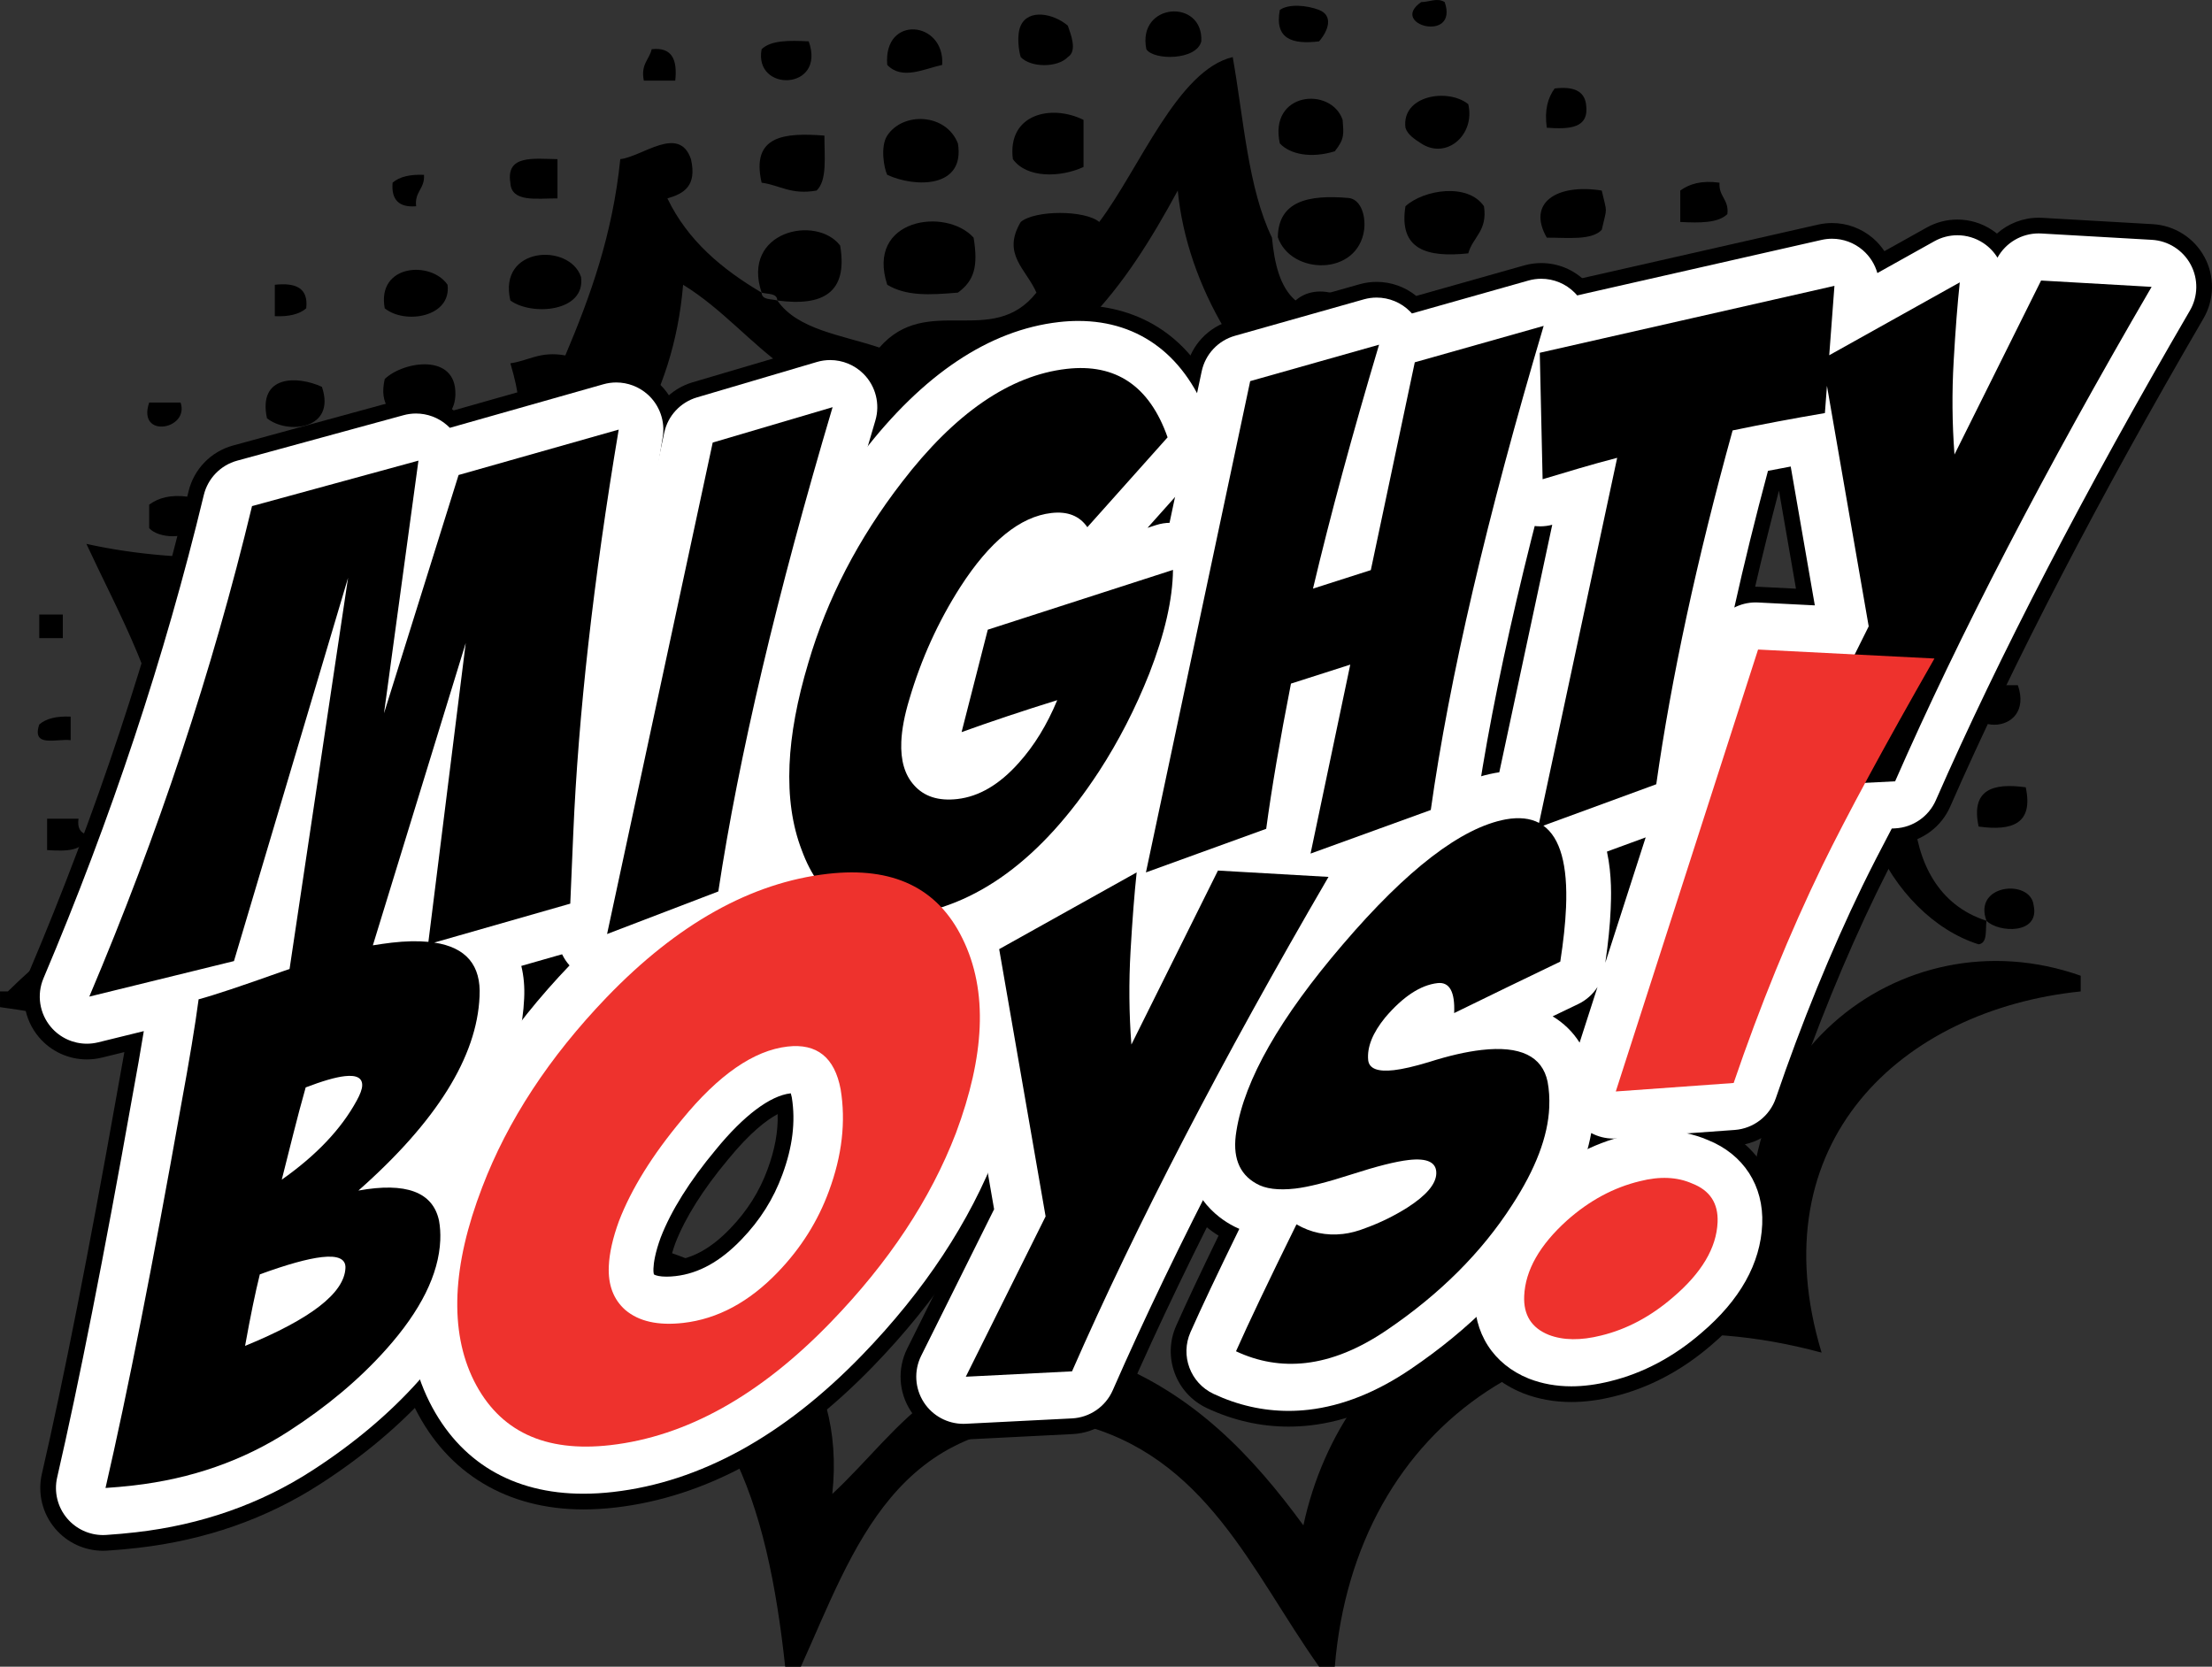 <?xml version="1.0" encoding="utf-8"?>
<!-- Generator: Adobe Illustrator 16.0.0, SVG Export Plug-In . SVG Version: 6.00 Build 0)  -->
<!DOCTYPE svg PUBLIC "-//W3C//DTD SVG 1.1//EN" "http://www.w3.org/Graphics/SVG/1.1/DTD/svg11.dtd">
<svg version="1.1" id="Vrstva_1" xmlns="http://www.w3.org/2000/svg" xmlns:xlink="http://www.w3.org/1999/xlink" x="0px" y="0px"
	 width="281.723px" height="212.268px" viewBox="0 0 281.723 212.268" enable-background="new 0 0 281.723 212.268"
	 xml:space="preserve">
<rect x="0" y="0" width="281.723" height="212.268" fill="#333333" stroke="none"/>
<g>
	<g>
		<g>
			<path fill="#FFFFFF" d="M13.128,193.504c-1.168,0-2.284-0.512-3.046-1.408c-0.819-0.964-1.135-2.258-0.851-3.491
				c2.761-11.972,5.982-28.282,9.573-48.48c0.856-4.635,1.508-8.473,1.948-11.459l-8.733,2.146
				c-0.316,0.077-0.637,0.115-0.954,0.115c-1.157,0-2.275-0.502-3.045-1.407c-0.981-1.152-1.228-2.761-0.637-4.154
				c8.642-20.382,15.545-41.189,20.519-61.846c0.341-1.418,1.427-2.538,2.834-2.922l21.195-5.791
				c0.348-0.095,0.702-0.142,1.054-0.142c0.959,0,1.899,0.345,2.637,0.992c0.378,0.331,0.684,0.725,0.91,1.158
				c0.153-0.065,0.312-0.121,0.474-0.167l20.391-5.784c0.359-0.102,0.727-0.152,1.091-0.152c0.973,0,1.926,0.355,2.669,1.021
				c1.021,0.915,1.503,2.289,1.276,3.642c-3.17,18.886-5.1,36.026-5.735,50.944l-0.381,8.936c-0.073,1.722-1.239,3.203-2.896,3.678
				l-9.598,2.746c0.721,1.557,1.049,3.386,0.938,5.433c-0.293,6.892-3.674,13.873-10.289,21.164c3.587,1.62,4.703,4.751,5.044,6.351
				c0.009,0.041,0.017,0.083,0.024,0.124c0.191,1.062,0.265,2.191,0.219,3.359c-0.225,5.278-2.89,10.8-7.922,16.423
				c-3.595,4.028-8.03,7.76-13.177,11.085c-6.318,4.094-13.574,6.634-21.56,7.547c-1.188,0.137-2.438,0.249-3.71,0.333
				C13.303,193.501,13.215,193.504,13.128,193.504z"/>
			<path d="M78.487,54.711c-3.212,19.135-5.142,36.282-5.787,51.436c-0.128,3.01-0.257,5.989-0.381,8.938l-17.325,4.958
				c4.053,0.607,5.985,2.886,5.772,6.852c-0.327,7.692-5.469,15.938-15.43,24.731c1.399-0.252,2.657-0.379,3.775-0.379
				c3.728,0,5.893,1.403,6.492,4.212c0.143,0.792,0.193,1.619,0.158,2.489c-0.185,4.337-2.488,8.978-6.906,13.914
				c-3.376,3.784-7.497,7.247-12.367,10.393c-5.83,3.777-12.442,6.087-19.843,6.933c-1.173,0.136-2.347,0.239-3.519,0.316
				c2.796-12.121,5.999-28.347,9.614-48.68c1.064-5.762,1.812-10.279,2.244-13.554c1.891-0.504,5.45-1.688,10.673-3.552
				c0.311-0.107,0.607-0.206,0.91-0.309l7.451-49.819L29.49,122.4l-18.425,4.525c8.772-20.69,15.679-41.516,20.725-62.471
				l21.195-5.791l-4.387,32.183l9.499-30.352L78.487,54.711 M47.178,120.396c0.813-0.127,1.623-0.252,2.398-0.341
				c1.063-0.122,2.047-0.181,2.957-0.181c0.605,0,1.178,0.026,1.719,0.077l4.754-38.058L47.178,120.396 M35.578,150.238
				c4.398-3.093,7.579-6.45,9.548-10.072c0.439-0.797,0.671-1.428,0.693-1.894c0.035-0.834-0.496-1.252-1.592-1.252
				c-0.194,0-0.405,0.013-0.634,0.039c-1.176,0.133-2.834,0.613-4.971,1.433c-0.553,1.962-1.074,3.922-1.566,5.877L35.578,150.238
				 M30.906,171.41c8.385-3.432,12.646-6.741,12.783-9.924c0.042-0.962-0.646-1.442-2.062-1.442c-0.286,0-0.602,0.02-0.947,0.059
				c-1.822,0.209-4.452,0.94-7.896,2.198C32.221,164.555,31.593,167.59,30.906,171.41 M78.486,46.711
				c-0.729,0-1.463,0.1-2.183,0.304l-18.516,5.252c-1.396-1.048-3.085-1.603-4.804-1.603c-0.704,0-1.412,0.093-2.108,0.283
				l-21.195,5.791c-2.814,0.769-4.986,3.008-5.669,5.845c-4.922,20.443-11.756,41.041-20.312,61.22
				c-1.182,2.788-0.689,6.004,1.274,8.31c1.54,1.809,3.778,2.813,6.091,2.813c0.635,0,1.275-0.075,1.908-0.23l2.867-0.704
				c-0.285,1.648-0.606,3.444-0.964,5.38c-0.003,0.018-0.006,0.035-0.009,0.053c-3.58,20.131-6.787,36.376-9.533,48.282
				c-0.568,2.465,0.062,5.055,1.702,6.981c1.525,1.793,3.756,2.816,6.093,2.816c0.175,0,0.35-0.006,0.526-0.018
				c1.338-0.088,2.654-0.206,3.912-0.352c8.594-0.982,16.428-3.73,23.274-8.166c5.439-3.514,10.148-7.479,13.986-11.78
				c5.658-6.322,8.665-12.684,8.929-18.9c0.059-1.48-0.035-2.903-0.278-4.251c-0.015-0.083-0.031-0.165-0.049-0.247
				c-0.525-2.463-1.599-4.555-3.132-6.211c5.377-6.831,8.164-13.542,8.461-20.305c0.05-0.978,0.024-1.922-0.074-2.828l5.837-1.67
				c3.313-0.948,5.647-3.912,5.792-7.355l0.267-6.271l0.114-2.662c0.628-14.754,2.54-31.729,5.684-50.452
				c0.454-2.705-0.509-5.454-2.553-7.284C82.338,47.421,80.431,46.711,78.486,46.711L78.486,46.711z"/>
		</g>
		<g>
			<path fill="#FFFFFF" d="M77.011,122.956c-0.939,0-1.866-0.331-2.604-0.963c-1.114-0.955-1.616-2.443-1.308-3.878l13.453-62.59
				c0.308-1.432,1.374-2.581,2.778-2.996l15.27-4.508c0.373-0.11,0.754-0.164,1.132-0.164c1.047,0,2.07,0.412,2.831,1.174
				c1.036,1.038,1.421,2.56,1.004,3.965C102.556,76.6,97.7,97.169,95.134,114.133c-0.215,1.424-1.18,2.622-2.525,3.137
				l-14.169,5.422C77.976,122.869,77.492,122.956,77.011,122.956z"/>
			<path d="M105.733,51.857c-7.098,23.896-11.949,44.456-14.554,61.677l-14.169,5.422l13.453-62.591L105.733,51.857 M105.732,43.857
				c-0.756,0-1.519,0.107-2.265,0.328l-15.27,4.508c-2.81,0.829-4.941,3.127-5.556,5.991l-13.453,62.591
				c-0.617,2.869,0.387,5.846,2.616,7.755c1.474,1.264,3.328,1.926,5.207,1.926c0.962,0,1.93-0.173,2.858-0.528l14.169-5.422
				c2.691-1.029,4.62-3.427,5.051-6.275c2.538-16.781,7.354-37.168,14.312-60.596c0.835-2.812,0.065-5.854-2.007-7.93
				C109.872,44.68,107.826,43.857,105.732,43.857L105.732,43.857z"/>
		</g>
		<g>
			<path fill="#FFFFFF" d="M145.64,115.109c-0.951,0-1.887-0.339-2.627-0.982c-1.096-0.954-1.589-2.427-1.287-3.848l13.278-62.571
				c0.309-1.453,1.396-2.615,2.825-3.019l16.414-4.64c0.358-0.102,0.725-0.151,1.088-0.151c1.056,0,2.087,0.419,2.849,1.192
				c0.335,0.339,0.601,0.73,0.792,1.15l16.235-4.588c0.359-0.102,0.725-0.151,1.088-0.151c1.055,0,2.085,0.418,2.847,1.19
				c1.024,1.038,1.403,2.55,0.988,3.948c-7.145,24.067-11.939,44.616-14.251,61.076c-0.206,1.466-1.205,2.699-2.598,3.204
				l-15.312,5.551c-0.444,0.161-0.905,0.239-1.362,0.239c-0.949,0-1.885-0.338-2.624-0.979c-0.761-0.661-1.232-1.573-1.349-2.545
				c-0.103,0.048-0.207,0.091-0.314,0.13l-15.317,5.554C146.558,115.031,146.097,115.109,145.64,115.109z"/>
			<path d="M196.295,41.503c-7.235,24.373-12.027,44.925-14.377,61.657l-15.312,5.551l5.058-24.066
				c-1.659,0.535-4.176,1.342-7.553,2.418c-1.421,7.244-2.472,13.408-3.154,18.493l-15.317,5.554l13.278-62.57l16.414-4.64
				c-3.404,11.404-6.212,21.76-8.415,31.066l7.365-2.357l5.6-26.466L196.295,41.503 M196.294,33.503
				c-0.726,0-1.457,0.099-2.175,0.301l-13.745,3.885c-1.435-1.166-3.221-1.79-5.044-1.79c-0.726,0-1.457,0.099-2.175,0.302
				l-16.414,4.64c-2.858,0.808-5.033,3.132-5.65,6.038l-13.278,62.57c-0.603,2.843,0.383,5.789,2.575,7.696
				c1.479,1.287,3.352,1.965,5.252,1.965c0.916,0,1.838-0.157,2.726-0.479l12.369-4.484c0.196,0.212,0.404,0.414,0.626,0.605
				c1.479,1.284,3.348,1.96,5.246,1.96c0.915,0,1.837-0.157,2.726-0.479l15.312-5.551c2.785-1.01,4.784-3.476,5.195-6.409
				c2.284-16.264,7.036-36.616,14.124-60.493c0.83-2.795,0.073-5.821-1.975-7.896C200.465,34.339,198.404,33.503,196.294,33.503
				L196.294,33.503z"/>
		</g>
		<g>
			<path fill="#FFFFFF" d="M164.111,177.69c-2.976,0-5.902-0.665-8.701-1.977c-1.971-0.924-2.841-3.254-1.958-5.244
				c1.538-3.469,3.905-8.449,7.225-15.201c-1.13-0.207-2.142-0.572-3.024-1.093c-2.086-1.166-5.553-4.188-4.432-10.821
				c1.161-7.28,5.893-15.691,14.458-25.679c8.869-10.377,16.414-16.024,23.059-17.258c0.65-0.116,1.271-0.185,1.864-0.208
				l7.756-36.253l-3.054,0.91c-0.375,0.112-0.76,0.167-1.143,0.167c-0.836,0-1.662-0.263-2.354-0.767
				c-1.009-0.734-1.616-1.896-1.645-3.144L191.8,45.017c-0.043-1.901,1.259-3.569,3.113-3.991l37.53-8.522
				c0.294-0.066,0.591-0.099,0.886-0.099c0.949,0,1.878,0.338,2.611,0.97c0.961,0.829,1.473,2.064,1.377,3.33l-0.106,1.419
				l10.131-5.655c0.606-0.339,1.278-0.507,1.949-0.507c0.771,0,1.54,0.223,2.207,0.664c1.247,0.825,1.931,2.278,1.77,3.765
				c-0.126,1.171-0.246,2.474-0.361,3.901l3.159-6.346c0.679-1.364,2.069-2.217,3.58-2.217c0.076,0,0.153,0.002,0.229,0.006
				l14.076,0.807c1.39,0.08,2.637,0.875,3.295,2.101s0.633,2.705-0.067,3.907c-13.476,23.129-24.396,44.179-32.459,62.565
				c-0.608,1.388-1.948,2.312-3.462,2.389l-1.556,0.078c-1.694,3.183-3.14,5.998-4.308,8.393
				c-4.074,8.408-7.816,17.578-11.117,27.245c-0.519,1.521-1.896,2.582-3.498,2.697l-15.012,1.081
				c-0.096,0.008-0.192,0.011-0.287,0.011c-1.223,0-2.385-0.561-3.146-1.53c-0.82-1.045-1.068-2.431-0.661-3.695l11.12-34.538
				c-0.243,0.156-0.505,0.286-0.781,0.388l-9.756,3.579c0.738,2.282,1.028,5.111,0.883,8.521c-0.092,2.164-0.346,4.568-0.778,7.35
				c-0.202,1.306-1.037,2.428-2.23,2.996c-1.9,0.906-4.16,1.996-6.771,3.269l-0.795,0.388c6.117,0.836,7.728,5.217,8.145,7.211
				c0.26,1.378,0.353,2.777,0.291,4.241c-0.188,4.422-1.999,9.292-5.386,14.48c-4.143,6.435-9.878,12.168-17.034,17.021
				c-4.074,2.774-8.161,4.415-12.14,4.87C165.662,177.646,164.88,177.69,164.111,177.69z M181.089,130.256
				c-0.448,0.356-0.954,0.828-1.519,1.448c0.284-0.079,0.591-0.168,0.922-0.268c0.337-0.107,0.671-0.21,1.001-0.309
				C181.324,130.855,181.188,130.562,181.089,130.256z M223.564,58.244c-3.59,13.235-6.328,25.613-8.164,36.901l4.394-13.647
				c0.534-1.66,2.078-2.774,3.806-2.774c0.068,0,0.137,0.001,0.205,0.005l9.692,0.494l0.029-0.059l-3.834-22.077
				C227.601,57.462,225.553,57.849,223.564,58.244z"/>
			<path d="M259.646,35.728l14.076,0.807c-13.62,23.377-24.508,44.368-32.666,62.973l-3.813,0.192
				c-2.185,4.054-4.002,7.564-5.443,10.52c-4.173,8.61-7.941,17.847-11.308,27.707l-15.012,1.081l18.121-56.284l12.309,0.627
				l1.781-3.578l-5.319-30.635l-0.261,3.466c-4.124,0.703-8.039,1.439-11.754,2.21c-4.558,16.466-7.802,31.488-9.724,45.063
				l-14.378,5.274c2.15,1.553,3.117,5.017,2.887,10.409c-0.086,2.027-0.334,4.328-0.734,6.906c-1.909,0.91-4.179,2.005-6.802,3.283
				l-6.713,3.271c0.109-2.556-0.511-3.833-1.852-3.833c-0.085,0-0.174,0.005-0.266,0.016c-2.174,0.249-4.397,1.713-6.677,4.391
				c-1.601,1.969-2.32,3.777-2.156,5.43c0.105,0.886,0.859,1.328,2.264,1.328c0.307,0,0.645-0.021,1.014-0.063
				c1.115-0.128,2.589-0.469,4.426-1.022c2.547-0.812,4.79-1.327,6.729-1.548c0.728-0.083,1.408-0.125,2.043-0.125
				c3.671,0,5.794,1.392,6.375,4.17c0.19,1.015,0.258,2.101,0.21,3.257c-0.157,3.703-1.735,7.856-4.739,12.459
				c-3.881,6.028-9.19,11.327-15.93,15.897c-3.552,2.419-7.001,3.823-10.349,4.206c-0.629,0.071-1.253,0.107-1.874,0.107
				c-2.396,0-4.729-0.533-7.003-1.599c1.614-3.64,4.185-9.027,7.702-16.165c1.485,0.861,3.065,1.292,4.743,1.292
				c0.384,0,0.772-0.022,1.167-0.067c0.936-0.106,1.912-0.361,2.924-0.767c1.841-0.668,3.603-1.533,5.282-2.59
				c2.404-1.539,3.633-2.977,3.689-4.308c0.053-1.214-0.768-1.822-2.458-1.822c-0.321,0-0.675,0.022-1.06,0.066
				c-1.646,0.189-4.053,0.794-7.223,1.818c-3.171,1.024-5.577,1.631-7.221,1.82c-0.583,0.066-1.129,0.1-1.638,0.1
				c-1.388,0-2.498-0.247-3.333-0.739c-2.225-1.244-3.065-3.48-2.52-6.709c1.038-6.509,5.556-14.421,13.55-23.741
				c8.18-9.57,15.099-14.88,20.753-15.93c0.562-0.1,1.094-0.149,1.595-0.149c1.007,0,1.889,0.201,2.647,0.602l9.947-46.497
				c-1.595,0.415-3.19,0.855-4.791,1.325l-4.705,1.402l-0.362-16.106l37.53-8.522l-0.664,8.837l16.626-9.281
				c-0.289,2.681-0.55,6.021-0.777,10.018c-0.231,4-0.195,7.967,0.103,11.906L259.646,35.728 M259.645,27.728
				c-1.987,0-3.87,0.739-5.313,2.021c-0.199-0.162-0.408-0.315-0.626-0.459c-1.334-0.883-2.872-1.328-4.414-1.328
				c-1.341,0-2.685,0.336-3.899,1.015l-5.394,3.011c-0.399-0.604-0.885-1.158-1.446-1.643c-1.467-1.264-3.325-1.939-5.223-1.939
				c-0.591,0-1.185,0.065-1.771,0.199l-37.53,8.522c-3.709,0.842-6.312,4.179-6.227,7.981l0.362,16.106
				c0.056,2.494,1.272,4.819,3.289,6.288c1.116,0.812,2.406,1.312,3.742,1.474l-5.918,27.659
				c-7.468,1.657-15.322,7.544-24.643,18.449c-9.038,10.536-14.066,19.581-15.362,27.641c-1.062,6.347,1.092,11.643,5.925,14.646
				c-2.373,4.883-4.152,8.664-5.401,11.479c-1.765,3.979-0.023,8.639,3.918,10.486c3.333,1.563,6.832,2.355,10.398,2.355
				c0.919,0,1.854-0.054,2.778-0.159c4.634-0.529,9.325-2.395,13.947-5.542c7.583-5.143,13.689-11.253,18.138-18.155
				c2.494-3.824,4.199-7.443,5.146-10.942c0.445,0.077,0.9,0.116,1.358,0.116c0.191,0,0.383-0.007,0.575-0.021l15.012-1.081
				c3.204-0.23,5.959-2.355,6.997-5.395c3.247-9.514,6.927-18.531,10.936-26.803c0.896-1.837,1.966-3.941,3.194-6.282
				c2.721-0.39,5.072-2.158,6.189-4.706c8.002-18.248,18.854-39.161,32.252-62.158c1.4-2.404,1.452-5.363,0.136-7.813
				c-1.317-2.451-3.812-4.042-6.59-4.201l-14.076-0.807C259.951,27.732,259.797,27.728,259.645,27.728L259.645,27.728z
				 M223.537,74.724c0.922-3.982,1.934-8.063,3.033-12.236l2.168,12.487l-4.729-0.241c-0.138-0.007-0.274-0.01-0.41-0.01
				C223.578,74.724,223.558,74.724,223.537,74.724L223.537,74.724z"/>
		</g>
		<g>
			<path fill="#FFFFFF" d="M122.696,179.336c-1.344,0-2.604-0.677-3.346-1.809c-0.778-1.189-0.868-2.702-0.234-3.974l9.579-19.243
				l-5.688-32.746c-0.291-1.674,0.508-3.35,1.991-4.178l17.511-9.773c0.607-0.339,1.278-0.507,1.949-0.507
				c0.771,0,1.539,0.223,2.207,0.664c1.247,0.824,1.93,2.276,1.771,3.763c-0.125,1.163-0.246,2.466-0.36,3.9l3.155-6.343
				c0.679-1.364,2.069-2.218,3.58-2.218c0.076,0,0.153,0.002,0.23,0.007l14.08,0.808c1.389,0.079,2.636,0.875,3.294,2.101
				c0.658,1.225,0.633,2.704-0.067,3.906c-13.483,23.141-24.404,44.189-32.459,62.563c-0.607,1.388-1.948,2.313-3.461,2.39
				l-13.53,0.684C122.831,179.334,122.763,179.336,122.696,179.336z"/>
			<path d="M154.812,110.873l14.08,0.808c-13.621,23.376-24.511,44.367-32.666,62.972l-13.529,0.684l10.163-20.417l-5.912-34.039
				l17.511-9.773c-0.288,2.682-0.548,6.021-0.779,10.021c-0.228,3.997-0.193,7.966,0.108,11.903L154.812,110.873 M154.81,102.873
				c-1.987,0-3.87,0.738-5.312,2.02c-0.199-0.162-0.408-0.314-0.626-0.459c-1.334-0.882-2.872-1.327-4.413-1.327
				c-1.341,0-2.685,0.337-3.899,1.015l-17.51,9.773c-2.967,1.656-4.564,5.006-3.983,8.354l5.463,31.454l-8.994,18.068
				c-1.267,2.544-1.088,5.569,0.469,7.946c1.482,2.265,4.003,3.618,6.692,3.618c0.134,0,0.27-0.003,0.405-0.01l13.529-0.684
				c3.026-0.153,5.707-2.003,6.924-4.778c7.993-18.235,18.844-39.147,32.251-62.156c1.4-2.403,1.452-5.362,0.136-7.813
				c-1.316-2.45-3.812-4.041-6.59-4.201l-14.08-0.808C155.116,102.877,154.962,102.873,154.81,102.873L154.81,102.873z"/>
		</g>
		<g>
			<path fill="#FFFFFF" d="M74.305,188.237c-8.187,0-14.352-3.663-17.828-10.594c-1.877-3.768-2.723-8.121-2.519-12.948
				c0.194-4.519,1.342-9.539,3.412-14.925c3.41-8.941,9.024-17.526,16.684-25.509c7.537-7.829,15.477-13.026,23.667-15.504
				c-1.154-3.385-1.655-7.277-1.473-11.541c0.18-4.186,1.041-8.878,2.56-13.947c2.513-8.572,6.756-16.768,12.606-24.336
				c7.392-9.615,15.355-14.976,23.663-15.927c0.771-0.088,1.531-0.133,2.264-0.133c4.921,0,11.488,1.995,14.829,11.499
				c0.483,1.375,0.181,2.904-0.79,3.991L141.16,69.808c-0.761,0.853-1.848,1.336-2.983,1.336c-0.083,0-0.167-0.002-0.252-0.008
				c-1.225-0.077-2.347-0.713-3.042-1.724c-0.042-0.06-0.067-0.083-0.071-0.087l0,0c-0.005,0-0.113-0.04-0.372-0.04
				c-0.122,0-0.248,0.008-0.379,0.023c-2.456,0.281-5.188,2.515-7.944,6.484l21.74-7.019c0.401-0.13,0.816-0.193,1.229-0.193
				c0.843,0,1.676,0.267,2.372,0.779c1.036,0.763,1.643,1.979,1.628,3.266c-0.048,4.267-1.124,9.045-3.29,14.608
				c-1.871,4.711-4.149,9.141-6.78,13.191c-5.19,7.939-11.014,13.605-17.366,16.912c0.072,0.139,0.142,0.278,0.211,0.419
				c1.931,3.906,2.809,8.37,2.6,13.251c-0.191,4.456-1.292,9.401-3.272,14.7c-3.429,8.931-9.084,17.493-16.824,25.482
				c-9.636,9.958-19.893,15.623-30.482,16.835C76.651,188.166,75.449,188.237,74.305,188.237L74.305,188.237z M101.027,137.227
				c-0.185,0-0.378,0.013-0.579,0.035c-3.163,0.361-6.901,3.082-10.812,7.868c-3.495,4.189-5.97,8.157-7.382,11.825
				c-0.621,1.703-0.976,3.237-1.03,4.495c-0.071,1.653,0.485,2.146,0.752,2.383c0.572,0.487,1.571,0.76,2.912,0.76
				c0.426,0,0.889-0.028,1.375-0.084c3.448-0.395,6.595-2.118,9.618-5.269c2.531-2.629,4.423-5.633,5.631-8.933
				c1.421-3.844,1.855-7.516,1.295-10.927C102.404,137.227,101.766,137.227,101.027,137.227z M118.473,94.793
				c-0.022,0.86,0.071,1.937,0.59,2.515c0.18,0.205,0.458,0.521,1.456,0.521c0.207,0,0.422-0.014,0.646-0.039
				c0.748-0.086,1.501-0.338,2.258-0.755c-0.413,0.138-0.839,0.205-1.263,0.205c-0.979,0-1.942-0.359-2.691-1.04
				C119.031,95.802,118.695,95.32,118.473,94.793z"/>
			<path d="M137.34,46.874c5.304,0,8.988,2.943,11.056,8.825l-10.219,11.445c-0.854-1.239-2.099-1.858-3.737-1.858
				c-0.267,0-0.545,0.017-0.833,0.049c-3.993,0.457-7.867,3.606-11.624,9.446c-2.819,4.41-4.979,9.177-6.484,14.299
				c-0.612,2.027-0.951,3.821-1.017,5.384c-0.102,2.372,0.433,4.211,1.604,5.516c1.08,1.232,2.557,1.85,4.433,1.85
				c0.353,0,0.721-0.021,1.102-0.065c2.759-0.314,5.368-1.85,7.822-4.607c1.963-2.18,3.596-4.844,4.898-7.985
				c-4.383,1.364-8.443,2.722-12.182,4.069l3.337-13.044l23.588-7.615c-0.042,3.744-1.048,8.143-3.018,13.202
				c-1.771,4.457-3.906,8.613-6.407,12.464c-5.994,9.168-12.688,14.935-20.078,17.312c1.038,1.112,1.936,2.426,2.684,3.955
				c1.645,3.326,2.377,7.099,2.197,11.322c-0.174,4.048-1.181,8.54-3.023,13.471c-3.236,8.429-8.553,16.464-15.95,24.1
				c-9.024,9.326-18.381,14.536-28.064,15.645c-1.083,0.124-2.124,0.186-3.121,0.186c-6.698,0-11.448-2.795-14.252-8.387
				c-1.574-3.16-2.274-6.821-2.098-10.986c0.176-4.108,1.228-8.661,3.149-13.658c3.237-8.486,8.516-16.546,15.836-24.175
				c8.484-8.813,17.291-13.978,26.424-15.495c-0.596-0.96-1.121-2.049-1.569-3.273c-1.209-3.143-1.727-6.768-1.552-10.875
				c0.166-3.876,0.965-8.199,2.395-12.97c2.392-8.159,6.375-15.838,11.939-23.038c6.744-8.772,13.728-13.572,20.953-14.399
				C136.153,46.909,136.756,46.874,137.34,46.874 M84.889,168.593c0.58,0,1.189-0.036,1.828-0.109
				c4.374-0.501,8.389-2.656,12.052-6.474c2.925-3.039,5.094-6.482,6.501-10.328c1.667-4.508,2.164-8.824,1.486-12.949
				c-0.688-3.67-2.598-5.506-5.729-5.506c-0.331,0-0.676,0.021-1.034,0.062c-4.298,0.491-8.782,3.595-13.454,9.311
				c-3.771,4.52-6.44,8.823-8.018,12.919c-0.79,2.163-1.221,4.084-1.293,5.762c-0.102,2.373,0.596,4.219,2.095,5.547
				C80.705,168.005,82.559,168.593,84.889,168.593 M137.34,38.874L137.34,38.874c-0.883,0-1.797,0.054-2.717,0.159
				c-9.426,1.079-18.303,6.958-26.386,17.472c-6.144,7.948-10.614,16.588-13.274,25.664c-1.601,5.34-2.518,10.362-2.711,14.877
				c-0.138,3.239,0.082,6.303,0.656,9.159c-7.544,2.989-14.822,8.103-21.731,15.279c-8.041,8.38-13.941,17.417-17.547,26.872
				c-2.218,5.771-3.455,11.216-3.667,16.166c-0.233,5.516,0.752,10.525,2.93,14.896c4.149,8.273,11.75,12.819,21.413,12.819
				c1.295,0,2.65-0.08,4.029-0.237c11.536-1.32,22.606-7.387,32.905-18.029c8.113-8.376,14.059-17.393,17.669-26.796
				c0.008-0.022,0.017-0.044,0.025-0.066c2.128-5.693,3.313-11.053,3.522-15.929c0.186-4.355-0.396-8.438-1.733-12.181
				c5.704-3.714,10.938-9.191,15.634-16.374c2.787-4.293,5.188-8.958,7.146-13.889c0.007-0.017,0.014-0.033,0.021-0.051
				c2.344-6.02,3.509-11.258,3.562-16.015c0.029-2.574-1.182-5.004-3.255-6.531c-0.862-0.635-1.831-1.082-2.844-1.33l3.378-3.783
				c1.94-2.174,2.546-5.231,1.579-7.981C151.608,40.715,142.427,38.874,137.34,38.874L137.34,38.874z M86.013,158.326
				c1.259-3.24,3.503-6.808,6.669-10.603c0.017-0.021,0.034-0.042,0.051-0.062c2.775-3.396,4.88-5.009,6.309-5.771
				c0.071,2.201-0.352,4.514-1.277,7.017c-1.039,2.84-2.593,5.302-4.761,7.555c-2.36,2.459-4.711,3.789-7.198,4.073
				c-0.154,0.018-0.303,0.031-0.446,0.041C85.473,160.019,85.67,159.276,86.013,158.326L86.013,158.326z"/>
		</g>
		<g>
			<path fill="#FFFFFF" d="M200.128,174.56c-1.655,0-3.212-0.276-4.626-0.822c-3.809-1.532-5.861-4.75-5.684-8.852
				c0.185-4.363,2.47-8.551,6.791-12.442c3.339-2.965,7.034-4.943,11.002-5.897c1.367-0.349,2.75-0.531,4.059-0.531
				c1.805,0,3.511,0.344,5.074,1.021c3.798,1.507,5.872,4.709,5.696,8.8c-0.188,4.414-2.574,8.6-7.09,12.438
				c-3.28,2.835-6.918,4.76-10.789,5.702C203.026,174.361,201.525,174.56,200.128,174.56L200.128,174.56z"/>
			<path d="M211.67,150.015c1.282,0,2.463,0.239,3.541,0.717c2.258,0.874,3.337,2.52,3.233,4.933
				c-0.14,3.272-2.034,6.46-5.685,9.562c-2.833,2.448-5.881,4.069-9.144,4.863c-1.252,0.313-2.415,0.47-3.488,0.47
				c-1.168,0-2.23-0.185-3.187-0.554c-2.187-0.88-3.231-2.529-3.127-4.947c0.139-3.268,1.964-6.483,5.472-9.643
				c2.834-2.517,5.92-4.178,9.261-4.981C209.647,150.154,210.688,150.015,211.67,150.015 M211.67,142.015
				c-1.625,0-3.321,0.22-5.043,0.653c-4.595,1.114-8.852,3.391-12.652,6.767c-0.015,0.012-0.028,0.024-0.042,0.037
				c-5.149,4.638-7.878,9.768-8.111,15.248c-0.251,5.805,2.79,10.558,8.134,12.708c0.035,0.014,0.071,0.028,0.106,0.042
				c1.875,0.724,3.916,1.09,6.066,1.09c1.717,0,3.536-0.236,5.407-0.703c4.473-1.093,8.655-3.299,12.431-6.556
				c5.384-4.584,8.233-9.729,8.472-15.296c0.248-5.79-2.799-10.512-8.16-12.663C216.226,142.461,214.003,142.015,211.67,142.015
				L211.67,142.015z"/>
		</g>
	</g>
	<g>
		<g>
			<path fill-rule="evenodd" clip-rule="evenodd" d="M181,0.268c1,0,2.055-0.602,3,0C185.806,5.518,176.819,3.162,181,0.268z"/>
			<path fill-rule="evenodd" clip-rule="evenodd" d="M153,5.268c-0.607,2.443-6.079,2.443-7,1C144.798,0.315,153.279-0.23,153,5.268
				z"/>
			<path fill-rule="evenodd" clip-rule="evenodd" d="M163,1.268c1.128-0.809,3.447-0.606,5,0c1.825,0.712,1.203,2.615,0,4
				C164.582,5.686,162.302,4.966,163,1.268z"/>
			<path fill-rule="evenodd" clip-rule="evenodd" d="M136,3.268c0.374,1.084,1.246,3.237,0,4c-1.279,1.368-4.721,1.368-6,0
				c-0.243-0.763-0.547-2.784,0-4C130.973,1.103,134.154,1.692,136,3.268z"/>
			<path fill-rule="evenodd" clip-rule="evenodd" d="M120,8.268c-2.276,0.485-5.108,1.984-7,0
				C112.466,1.851,120.363,2.626,120,8.268z"/>
			<path fill-rule="evenodd" clip-rule="evenodd" d="M103,5.268c2.248,6.293-7.039,6.535-6,1C98.182,5.116,100.535,5.136,103,5.268z
				"/>
			<path fill-rule="evenodd" clip-rule="evenodd" d="M83,6.268c2.635-0.301,3.282,1.385,3,4c-1.333,0-2.667,0-4,0
				C81.577,8.177,82.686,7.62,83,6.268z"/>
			<path fill-rule="evenodd" clip-rule="evenodd" d="M162,30.268c0.317,3.35,1.03,6.304,3,8c3.255-2.863,9.183,0.107,9,4
				c0.848,4.181-2.708,3.959-4,6c2.304,2.03,5.078,3.588,7,6c4.021-0.979,4.166-5.834,10-5c2.674,0.993,5.662,1.671,5,6
				c5.557-2.11,7.783-7.55,16-7c1.435,4.899,3.565,9.101,5,14c1.585,0.931,12.077-4.316,12,3c0.704,4.704-4.983,3.016-7,5
				c4.737,3.275,10.63,10.687,16,10c-3.668-0.703-1.554-5.748,1-6c3.04-0.041,6.582-0.582,6,3c1.35,5.017-4.614,2.719-6,5
				c4.77,0.563,9.622,1.045,13,3c-5.753,9.94-7.32,28.063,5,32c-0.156,1.177,0.172,2.839-1,3c-11.283-3.532-20.198-20.354-12-34
				c-19.28-3.387-30.511-14.822-36-32c-24.347,19.441-51.634-5.618-54-30c-6.682,12.318-14.494,23.505-30,27
				c-18.587,2.587-23.083-8.917-33-15c-2.39,28.787-28.796,45.53-59,37c2.164,7.503,5.846,13.487,5,24c-2.192,4.475-1.9,11.433-6,14
				c0.054,4.662-9.837,9.119-6,11c26.122-2.156,33.496,25.532,26,45c18.849-19.47,62.505-9.257,59,23
				c8.986-8.348,14.722-19.944,35-17c11.073,4.261,18.519,12.147,25,21c5.092-23.643,27.936-38.847,58-31
				c-6.298-27.689,17.857-47.179,41-39c0,0.667,0,1.333,0,2c-22.871,2.355-41.098,19.258-33,46c-33.518-9.066-59.435,8.843-62,40
				c-0.667,0-1.333,0-2,0c-8.589-12.077-14.364-26.969-31-31c-22.951-0.951-28.157,15.844-35,31c-0.667,0-1.333,0-2,0
				c-2.241-20.759-7.596-38.404-26-43c-23.05-1.717-31.113,11.554-45,19c5.922-12.991,14.474-35.789,3-49
				c-8.051-6.283-19.404-9.263-32-11c0-0.667,0-1.333,0-2c0.333,0,0.667,0,1,0c7.878-7.768,17.292-13.085,21-27
				c-1.604-12.062-6.661-20.673-11-30c12.472,2.777,28.477,2.339,39-2c1.359-0.497-3.252-5.577,1-7c3.362-3.442,7.964,2.115,10,0
				c4.979-4.271,6.291-6.292,4-14c2.348-0.319,3.753-1.58,7-1c3.167-7.5,6.013-15.321,7-25c2.784-0.307,7.491-4.427,9,0
				c0.787,3.454-0.935,4.399-3,5c2.601,5.399,6.972,9.028,12,12c0.027,0.973,1.224,0.776,2,1c2.583,3.75,8.264,4.402,13,6
				c6.076-6.992,14.369,0.118,20-7c-1.33-3.037-4.439-4.889-2-9c1.822-1.528,8.179-1.528,10,0c5.156-6.85,9.982-19.343,17-21
				C158.406,15.195,158.951,23.983,162,30.268z"/>
			<path fill-rule="evenodd" clip-rule="evenodd" d="M198,11.268c2.279-0.279,3.759,0.241,4,2c0.458,3.125-2.137,3.197-5,3
				C196.681,13.949,197.161,12.428,198,11.268z"/>
			<path fill-rule="evenodd" clip-rule="evenodd" d="M171,15.268c0.127,1.793,0.275,2.399-1,4c-3.046,0.937-5.711,0.378-7-1
				C161.562,11.686,169.54,10.988,171,15.268z"/>
			<path fill-rule="evenodd" clip-rule="evenodd" d="M187,13.268c0.917,3.89-2.766,7.116-6,5c-0.832-0.544-1.727-1.11-2-2
				C178.477,12.148,184.41,11.178,187,13.268z"/>
			<path fill-rule="evenodd" clip-rule="evenodd" d="M138,15.268c0,2,0,4,0,6c-2.969,1.362-7.246,1.446-9-1
				C128.271,14.544,133.855,13.217,138,15.268z"/>
			<path fill-rule="evenodd" clip-rule="evenodd" d="M122,18.268c0.946,5.714-5.43,5.646-9,4c-0.406-0.795-0.915-3.607,0-5
				C115.002,14.218,120.485,14.4,122,18.268z"/>
			<path fill-rule="evenodd" clip-rule="evenodd" d="M105,17.268c-0.01,2.656,0.378,5.711-1,7c-3.247,0.58-4.652-0.681-7-1
				C95.617,17.218,99.947,16.881,105,17.268z"/>
			<path fill-rule="evenodd" clip-rule="evenodd" d="M71,20.268c0,1.667,0,3.333,0,5c-2.651-0.015-5.888,0.555-6-2
				C64.418,19.686,67.959,20.227,71,20.268z"/>
			<path fill-rule="evenodd" clip-rule="evenodd" d="M54,22.268c0.127,1.793-1.224,2.109-1,4c-2.182,0.182-3.182-0.818-3-3
				C50.89,22.491,52.258,22.192,54,22.268z"/>
			<path fill-rule="evenodd" clip-rule="evenodd" d="M219,23.268c-0.127,1.793,1.225,2.109,1,4c-1.182,1.151-3.535,1.132-6,1
				c0-1.333,0-2.667,0-4C215.161,23.428,216.681,22.949,219,23.268z"/>
			<path fill-rule="evenodd" clip-rule="evenodd" d="M189,26.268c0.479,3.146-1.424,3.909-2,6c-5.218,0.551-8.891-0.443-8-6
				C181.342,24.14,186.95,23.264,189,26.268z"/>
			<path fill-rule="evenodd" clip-rule="evenodd" d="M204,24.268c0.7,3.078,0.7,1.922,0,5c-1.289,1.378-4.344,0.99-7,1
				C194.431,25.775,198.332,23.367,204,24.268z"/>
			<path fill-rule="evenodd" clip-rule="evenodd" d="M162.748,30.214c0.061-4.606,3.892-5.441,9-5c1.432,0.132,2.209,1.981,2,4
				C172.961,35.225,164.395,35.044,162.748,30.214z"/>
			<path fill-rule="evenodd" clip-rule="evenodd" d="M124,30.268c0.589,3.589,0.119,5.46-2,7c-3.643,0.309-6.561,0.461-9-1
				C110.247,27.826,120.481,26.356,124,30.268z"/>
			<path fill-rule="evenodd" clip-rule="evenodd" d="M99,38.268c-0.027-0.973-1.224-0.776-2-1c-2.625-7.837,6.957-9.951,10-6
				C108.031,37.298,104.784,39.052,99,38.268z"/>
			<path fill-rule="evenodd" clip-rule="evenodd" d="M74,35.268c0.614,4.472-6.28,4.99-9,3C63.383,31.384,72.535,30.912,74,35.268z"
				/>
			<path fill-rule="evenodd" clip-rule="evenodd" d="M57,36.268c0.523,4.119-5.41,5.09-8,3C47.961,33.647,54.887,33.165,57,36.268z"
				/>
			<path fill-rule="evenodd" clip-rule="evenodd" d="M237,36.268c1.363,4.487-4.027,4.855-6,3
				C231.311,35.519,234.345,35.208,237,36.268z"/>
			<path fill-rule="evenodd" clip-rule="evenodd" d="M35,36.268c2.615-0.282,4.301,0.365,4,3c-0.89,0.777-2.258,1.075-4,1
				C35,38.934,35,37.601,35,36.268z"/>
			<path fill-rule="evenodd" clip-rule="evenodd" d="M190,38.268c0,2,0,4,0,6c-2.648,2.524-8.352,2.524-11,0
				C177.415,36.043,186.108,35.573,190,38.268z"/>
			<path fill-rule="evenodd" clip-rule="evenodd" d="M206,43.268c-2.828,1.232-6.172,1.232-9,0
				C191.626,35.492,209.037,32.604,206,43.268z"/>
			<path fill-rule="evenodd" clip-rule="evenodd" d="M221,36.268c1.194,2.984,0.275,3.4-1,6c-3.649,0.649-5.326-0.674-7-2
				C212.93,36.197,216.695,35.963,221,36.268z"/>
			<path fill-rule="evenodd" clip-rule="evenodd" d="M58,50.268c-0.114,3.553-3.31,4.024-7,4c-0.888-1.778-2.792-2.542-2-6
				C51.426,45.965,58.146,44.949,58,50.268z"/>
			<path fill-rule="evenodd" clip-rule="evenodd" d="M41,49.268c1.854,5.45-4.394,6.106-7,4C32.825,47.727,37.896,47.835,41,49.268z
				"/>
			<path fill-rule="evenodd" clip-rule="evenodd" d="M223,49.268c1.965,6.669-4.858,8.629-9,6
				C212.302,48.333,218.471,47.027,223,49.268z"/>
			<path fill-rule="evenodd" clip-rule="evenodd" d="M239,49.268c1.124,4.981-5.043,6.227-8,4
				C229.876,48.286,236.043,47.041,239,49.268z"/>
			<path fill-rule="evenodd" clip-rule="evenodd" d="M254,49.268c-0.241,1.759-1.721,2.279-4,2
				C250.122,47.563,251.455,48.752,254,49.268z"/>
			<path fill-rule="evenodd" clip-rule="evenodd" d="M19,51.268c1.333,0,2.667,0,4,0C24.167,54.739,17.413,55.917,19,51.268z"/>
			<path fill-rule="evenodd" clip-rule="evenodd" d="M42,62.268c0,1.667,0,3.333,0,5c-1.455,1.47-6.545,1.47-8,0
				C32.246,61.383,38.48,59.726,42,62.268z"/>
			<path fill-rule="evenodd" clip-rule="evenodd" d="M240,62.268c1.485,5.819-3.477,5.189-8,5
				C229.752,60.889,236.678,59.923,240,62.268z"/>
			<path fill-rule="evenodd" clip-rule="evenodd" d="M250,61.268c1.453,0.547,5.169-1.168,5,1c1.602,3.936-4.318,0.348-4,3
				C249.643,64.958,250.17,62.764,250,61.268z"/>
			<path fill-rule="evenodd" clip-rule="evenodd" d="M24,63.268c-0.127,1.793,1.224,2.109,1,4c-1.279,1.368-4.721,1.368-6,0
				c0-1,0-2,0-3C20.161,63.428,21.681,62.949,24,63.268z"/>
			<path fill-rule="evenodd" clip-rule="evenodd" d="M256,74.268c1.593,4.942-3.449,6.257-6,4c0-1,0-2,0-3
				C251.182,74.116,253.535,74.136,256,74.268z"/>
			<path fill-rule="evenodd" clip-rule="evenodd" d="M5,78.268c1,0,2,0,3,0c0,1,0,2,0,3c-1,0-2,0-3,0C5,80.268,5,79.268,5,78.268z"
				/>
			<path fill-rule="evenodd" clip-rule="evenodd" d="M251,87.268c2,0,4,0,6,0C259.302,93.981,248.698,93.981,251,87.268z"/>
			<path fill-rule="evenodd" clip-rule="evenodd" d="M9,91.268c0,1,0,2,0,3c-1.772-0.228-5.008,1.008-4-2
				C5.89,91.491,7.258,91.192,9,91.268z"/>
			<path fill-rule="evenodd" clip-rule="evenodd" d="M258,100.268c1.003,4.67-1.744,5.59-6,5
				C250.997,100.598,253.744,99.678,258,100.268z"/>
			<path fill-rule="evenodd" clip-rule="evenodd" d="M6,104.268c1.333,0,2.667,0,4,0c-0.163,1.162,0.221,1.779,1,2
				c-0.147,2.187-2.52,2.147-5,2C6,106.935,6,105.601,6,104.268z"/>
			<path fill-rule="evenodd" clip-rule="evenodd" d="M253,117.268c-1.747-4.68,5.605-5.364,6-2
				C259.856,119.049,254.523,118.807,253,117.268z"/>
		</g>
	</g>
	<g>
		<g>
			<path fill="#FFFFFF" d="M13.128,192.504c-0.876,0-1.713-0.384-2.285-1.056c-0.615-0.723-0.852-1.694-0.638-2.618
				c2.765-11.988,5.99-28.316,9.584-48.531c1.004-5.438,1.729-9.787,2.161-12.957l-10.17,2.497
				c-0.237,0.059-0.478,0.087-0.715,0.087c-0.867,0-1.707-0.377-2.284-1.056c-0.736-0.864-0.921-2.07-0.478-3.115
				c8.663-20.433,15.584-41.293,20.57-62.002c0.256-1.063,1.071-1.903,2.126-2.192l21.195-5.791
				c0.261-0.071,0.526-0.106,0.791-0.106c0.719,0,1.424,0.259,1.978,0.744c0.582,0.51,0.937,1.217,1.009,1.97
				c0.357-0.358,0.805-0.626,1.307-0.769l20.391-5.784c0.27-0.077,0.545-0.114,0.819-0.114c0.729,0,1.444,0.266,2.001,0.765
				c0.766,0.687,1.127,1.717,0.957,2.731c-3.177,18.926-5.111,36.107-5.748,51.067l-0.38,8.936c-0.055,1.291-0.93,2.402-2.172,2.758
				l-10.79,3.089c1.045,1.604,1.535,3.627,1.408,5.998c-0.293,6.891-4.007,14.153-11.059,21.636
				c4.097,1.131,5.415,4.171,5.835,6.142c0.197,1.082,0.266,2.14,0.222,3.234c-0.214,5.038-2.794,10.35-7.668,15.796
				c-3.536,3.963-7.902,7.636-12.974,10.911c-6.189,4.011-13.299,6.499-21.13,7.394c-1.173,0.136-2.406,0.247-3.662,0.329
				C13.26,192.502,13.194,192.504,13.128,192.504z M35.325,164.583c-0.119,0.521-0.24,1.074-0.363,1.658
				c2.116-1.12,3.451-2.071,4.293-2.829C38.288,163.642,37.008,164.008,35.325,164.583z M32.882,121.521
				c0.322-0.114,0.652-0.23,0.989-0.351l0.893-5.974L32.882,121.521z M51.39,116.901c0.074-0.004,0.147-0.007,0.221-0.01
				l0.149-1.194L51.39,116.901z"/>
			<path fill="#FFFFFF" d="M78.487,54.711c-3.212,19.135-5.142,36.282-5.787,51.436c-0.128,3.01-0.257,5.989-0.381,8.938
				l-17.325,4.958c4.053,0.607,5.985,2.886,5.772,6.852c-0.327,7.692-5.469,15.938-15.43,24.731
				c1.399-0.252,2.657-0.379,3.775-0.379c3.728,0,5.893,1.403,6.492,4.212c0.143,0.792,0.193,1.619,0.158,2.489
				c-0.185,4.337-2.488,8.978-6.906,13.914c-3.376,3.784-7.497,7.247-12.367,10.393c-5.83,3.777-12.442,6.087-19.843,6.933
				c-1.173,0.136-2.347,0.239-3.519,0.316c2.796-12.121,5.999-28.347,9.614-48.68c1.064-5.762,1.812-10.279,2.244-13.554
				c1.891-0.504,5.45-1.688,10.673-3.552c0.311-0.107,0.607-0.206,0.91-0.309l7.451-49.819L29.49,122.4l-18.425,4.525
				c8.772-20.69,15.679-41.516,20.725-62.471l21.195-5.791l-4.387,32.183l9.499-30.352L78.487,54.711 M47.178,120.396
				c0.813-0.127,1.623-0.252,2.398-0.341c1.063-0.122,2.047-0.181,2.957-0.181c0.606,0,1.178,0.026,1.719,0.077l4.754-38.058
				L47.178,120.396 M35.578,150.238c4.398-3.093,7.579-6.45,9.548-10.072c0.439-0.797,0.671-1.428,0.693-1.894
				c0.035-0.834-0.497-1.252-1.592-1.252c-0.194,0-0.405,0.013-0.634,0.039c-1.176,0.133-2.834,0.613-4.971,1.433
				c-0.553,1.962-1.074,3.922-1.566,5.877L35.578,150.238 M30.906,171.41c8.385-3.432,12.646-6.741,12.783-9.924
				c0.042-0.962-0.646-1.442-2.062-1.442c-0.286,0-0.602,0.02-0.947,0.059c-1.822,0.209-4.452,0.94-7.896,2.198
				C32.221,164.555,31.593,167.59,30.906,171.41 M78.486,48.711c-0.547,0-1.097,0.075-1.637,0.228l-19.558,5.548
				c-0.112-0.116-0.229-0.227-0.352-0.334c-1.108-0.971-2.518-1.488-3.956-1.488c-0.528,0-1.059,0.07-1.581,0.212l-21.195,5.791
				c-2.11,0.577-3.74,2.256-4.252,4.384C21.008,83.6,14.139,104.303,5.541,124.584c-0.887,2.091-0.517,4.502,0.956,6.231
				c1.155,1.356,2.833,2.11,4.568,2.11c0.476,0,0.956-0.057,1.431-0.173l5.819-1.43c-0.392,2.411-0.884,5.223-1.473,8.411
				c-3.592,20.204-6.807,36.482-9.561,48.421c-0.426,1.85,0.047,3.791,1.277,5.236c1.144,1.345,2.817,2.112,4.569,2.112
				c0.131,0,0.263-0.004,0.395-0.013c1.305-0.086,2.588-0.202,3.813-0.344c8.287-0.946,15.832-3.591,22.417-7.857
				c5.291-3.417,9.862-7.266,13.581-11.434c5.343-5.97,8.179-11.911,8.423-17.653c0.053-1.33-0.031-2.606-0.249-3.811
				c-0.011-0.062-0.023-0.124-0.036-0.186c-0.576-2.698-1.943-4.873-3.936-6.404c5.891-7.005,8.925-13.812,9.223-20.622
				c0.077-1.481-0.05-2.875-0.363-4.16l7.574-2.167c2.485-0.711,4.235-2.934,4.344-5.517l0.265-6.215l0.116-2.719
				c0.631-14.837,2.552-31.894,5.709-50.699c0.341-2.028-0.382-4.09-1.914-5.463C81.375,49.244,79.945,48.711,78.486,48.711
				L78.486,48.711z"/>
		</g>
		<g>
			<path fill="#FFFFFF" d="M77.011,121.956c-0.705,0-1.4-0.248-1.953-0.722c-0.835-0.717-1.212-1.833-0.981-2.909l13.453-62.59
				c0.231-1.074,1.03-1.936,2.083-2.247l15.27-4.508c0.28-0.083,0.566-0.123,0.849-0.123c0.786,0,1.553,0.309,2.124,0.88
				c0.777,0.778,1.066,1.919,0.753,2.974c-7.024,23.648-11.891,44.263-14.463,61.271c-0.162,1.068-0.885,1.968-1.894,2.354
				l-14.169,5.422C77.734,121.891,77.371,121.956,77.011,121.956z"/>
			<path fill="#FFFFFF" d="M105.733,51.857c-7.098,23.896-11.949,44.456-14.554,61.677l-14.169,5.422l13.453-62.591L105.733,51.857
				 M105.732,45.857c-0.567,0-1.139,0.08-1.698,0.246l-15.27,4.508c-2.107,0.622-3.706,2.346-4.167,4.494l-13.453,62.591
				c-0.462,2.152,0.291,4.385,1.962,5.816c1.105,0.947,2.496,1.444,3.905,1.444c0.721,0,1.447-0.13,2.144-0.396l14.169-5.422
				c2.018-0.772,3.465-2.569,3.788-4.706c2.552-16.872,7.388-37.351,14.373-60.866c0.626-2.109,0.049-4.391-1.505-5.948
				C108.837,46.474,107.303,45.857,105.732,45.857L105.732,45.857z"/>
		</g>
		<g>
			<path fill="#FFFFFF" d="M145.639,114.109c-0.712,0-1.414-0.254-1.969-0.736c-0.822-0.716-1.192-1.82-0.966-2.887l13.278-62.57
				c0.231-1.09,1.047-1.961,2.118-2.264l16.414-4.64c0.27-0.076,0.544-0.113,0.816-0.113c0.792,0,1.565,0.314,2.137,0.894
				c0.484,0.492,0.776,1.125,0.847,1.79c0.23-0.141,0.482-0.252,0.751-0.328l16.414-4.639c0.269-0.076,0.543-0.113,0.815-0.113
				c0.791,0,1.563,0.313,2.135,0.893c0.769,0.778,1.053,1.913,0.741,2.961c-7.158,24.114-11.964,44.711-14.282,61.22
				c-0.154,1.101-0.904,2.024-1.948,2.403l-15.312,5.551c-0.333,0.121-0.679,0.18-1.022,0.18c-0.712,0-1.412-0.253-1.967-0.735
				c-0.822-0.713-1.193-1.816-0.969-2.882l3.996-19.017c-0.307,0.098-0.624,0.199-0.95,0.303
				c-1.232,6.406-2.169,11.976-2.786,16.575c-0.149,1.107-0.9,2.04-1.951,2.421l-15.317,5.554
				C146.328,114.051,145.982,114.109,145.639,114.109z M174.018,59.361c-1.057,3.856-2.032,7.566-2.92,11.116l0.609-0.195
				L174.018,59.361z"/>
			<path fill="#FFFFFF" d="M196.295,41.503c-7.235,24.373-12.027,44.925-14.377,61.657l-15.312,5.551l5.058-24.066
				c-1.659,0.535-4.176,1.342-7.553,2.418c-1.421,7.244-2.472,13.408-3.154,18.493l-15.317,5.554l13.278-62.57l16.414-4.64
				c-3.404,11.404-6.212,21.76-8.415,31.066l7.365-2.357l5.6-26.466L196.295,41.503 M196.295,35.503
				c-0.545,0-1.094,0.074-1.632,0.226l-14.839,4.194c-0.071-0.08-0.145-0.158-0.22-0.235c-1.144-1.16-2.689-1.789-4.273-1.789
				c-0.545,0-1.094,0.074-1.632,0.226l-16.414,4.64c-2.144,0.606-3.775,2.35-4.237,4.528l-13.278,62.571
				c-0.452,2.132,0.286,4.341,1.931,5.771c1.109,0.966,2.514,1.474,3.939,1.474c0.687,0,1.378-0.118,2.044-0.359l13.756-4.987
				c0.323,0.548,0.736,1.049,1.231,1.479c1.109,0.963,2.512,1.47,3.936,1.47c0.687,0,1.378-0.118,2.044-0.359l15.312-5.551
				c2.089-0.757,3.588-2.606,3.896-4.807c2.298-16.361,7.071-36.812,14.188-60.784c0.622-2.097,0.055-4.366-1.481-5.922
				C199.422,36.13,197.877,35.503,196.295,35.503L196.295,35.503z"/>
		</g>
		<g>
			<path fill="#FFFFFF" d="M164.111,176.69c-2.827,0-5.612-0.634-8.276-1.882c-1.478-0.693-2.131-2.44-1.469-3.933
				c1.616-3.645,4.152-8.968,7.753-16.275c0.026-0.053,0.054-0.104,0.083-0.155c-1.573-0.096-2.931-0.476-4.042-1.131
				c-1.876-1.049-4.973-3.766-3.953-9.793c1.133-7.102,5.789-15.353,14.23-25.194c8.716-10.198,16.071-15.735,22.482-16.926
				c0.755-0.135,1.468-0.2,2.143-0.2c0.117,0,0.233,0.002,0.349,0.006l8.277-38.69l-4.671,1.392
				c-0.281,0.084-0.569,0.125-0.856,0.125c-0.627,0-1.247-0.197-1.766-0.575c-0.757-0.551-1.213-1.423-1.233-2.358L192.8,44.995
				c-0.032-1.426,0.944-2.677,2.335-2.993l37.53-8.522c0.22-0.05,0.442-0.075,0.664-0.075c0.712,0,1.408,0.253,1.958,0.728
				c0.722,0.621,1.104,1.548,1.033,2.497l-0.246,3.274l11.755-6.562c0.455-0.254,0.959-0.38,1.462-0.38
				c0.578,0,1.155,0.167,1.655,0.498c0.936,0.619,1.447,1.708,1.327,2.824c-0.263,2.44-0.502,5.448-0.711,8.953l5.398-10.845
				c0.509-1.023,1.552-1.663,2.685-1.663c0.058,0,0.115,0.001,0.173,0.005l14.076,0.807c1.041,0.06,1.978,0.656,2.471,1.575
				c0.494,0.919,0.475,2.029-0.051,2.93c-13.494,23.162-24.433,44.246-32.511,62.667c-0.456,1.04-1.461,1.733-2.596,1.791
				l-2.122,0.107c-1.814,3.397-3.355,6.394-4.59,8.924c-4.094,8.447-7.852,17.655-11.165,27.361
				c-0.389,1.14-1.422,1.936-2.623,2.022L205.696,142c-0.072,0.005-0.145,0.008-0.216,0.008c-0.917,0-1.789-0.42-2.359-1.147
				c-0.616-0.784-0.802-1.823-0.496-2.771l18.121-56.285c0.4-1.245,1.559-2.081,2.854-2.081c0.051,0,0.103,0.001,0.153,0.004
				l10.347,0.527l0.467-0.938l-4.062-23.39c-2.657,0.469-5.249,0.957-7.743,1.458c-4.256,15.606-7.335,30.035-9.158,42.914
				c-0.155,1.094-0.899,2.015-1.938,2.396l-10.692,3.923c0.943,2.294,1.326,5.302,1.165,9.072c-0.09,2.127-0.341,4.495-0.767,7.238
				c-0.152,0.98-0.779,1.821-1.674,2.248c-1.902,0.907-4.164,1.998-6.778,3.272l-4.648,2.265c0.75-0.078,1.471-0.118,2.146-0.118
				c6.908,0,8.8,4.107,9.312,6.556c0.241,1.282,0.328,2.606,0.271,3.995c-0.18,4.238-1.938,8.938-5.224,13.975
				c-4.073,6.326-9.715,11.964-16.759,16.74c-3.94,2.685-7.876,4.268-11.691,4.704C165.587,176.647,164.842,176.69,164.111,176.69z
				 M167.546,153.895c0.645,0.218,1.31,0.324,2.008,0.324c0.271,0,0.547-0.016,0.826-0.048c0.672-0.076,1.394-0.269,2.149-0.571
				c1.719-0.625,3.303-1.402,4.8-2.344c0.123-0.079,0.239-0.155,0.349-0.229c-1.129,0.252-2.704,0.675-4.879,1.378
				C170.753,153.065,169.013,153.56,167.546,153.895z M181.905,128.541c-1.058,0.505-2.264,1.521-3.521,2.998
				c-0.489,0.603-0.866,1.185-1.115,1.717c0.895-0.139,2.073-0.428,3.512-0.861c0.904-0.288,1.783-0.543,2.633-0.764
				c-0.056-0.031-0.11-0.064-0.164-0.1c-0.884-0.58-1.397-1.582-1.353-2.638C181.901,128.767,181.904,128.648,181.905,128.541z"/>
			<path fill="#FFFFFF" d="M259.646,35.728l14.076,0.807c-13.62,23.377-24.508,44.368-32.666,62.973l-3.813,0.192
				c-2.185,4.054-4.002,7.564-5.443,10.52c-4.173,8.61-7.941,17.847-11.308,27.707l-15.012,1.081l18.121-56.284l12.309,0.627
				l1.781-3.578l-5.319-30.635l-0.261,3.466c-4.124,0.703-8.039,1.439-11.754,2.21c-4.558,16.466-7.802,31.488-9.724,45.063
				l-14.378,5.274c2.15,1.553,3.117,5.017,2.887,10.409c-0.086,2.027-0.334,4.328-0.734,6.906c-1.909,0.91-4.179,2.005-6.802,3.283
				l-6.713,3.271c0.109-2.556-0.511-3.833-1.852-3.833c-0.085,0-0.174,0.005-0.266,0.016c-2.174,0.249-4.397,1.713-6.677,4.391
				c-1.601,1.969-2.32,3.777-2.156,5.43c0.105,0.886,0.859,1.328,2.264,1.328c0.307,0,0.645-0.021,1.014-0.063
				c1.115-0.128,2.589-0.469,4.426-1.022c2.547-0.812,4.79-1.327,6.729-1.548c0.728-0.083,1.408-0.125,2.043-0.125
				c3.671,0,5.794,1.392,6.375,4.17c0.19,1.015,0.258,2.101,0.21,3.257c-0.157,3.703-1.735,7.856-4.739,12.459
				c-3.881,6.028-9.19,11.327-15.93,15.897c-3.552,2.419-7.001,3.823-10.349,4.206c-0.629,0.071-1.253,0.107-1.874,0.107
				c-2.396,0-4.729-0.533-7.003-1.599c1.614-3.64,4.185-9.027,7.702-16.165c1.485,0.861,3.065,1.292,4.743,1.292
				c0.384,0,0.772-0.022,1.167-0.067c0.936-0.106,1.912-0.361,2.924-0.767c1.841-0.668,3.603-1.533,5.282-2.59
				c2.404-1.539,3.633-2.977,3.689-4.308c0.053-1.214-0.768-1.822-2.458-1.822c-0.321,0-0.675,0.022-1.06,0.066
				c-1.646,0.189-4.053,0.794-7.223,1.818c-3.171,1.024-5.577,1.631-7.221,1.82c-0.583,0.066-1.129,0.1-1.638,0.1
				c-1.388,0-2.498-0.247-3.333-0.739c-2.225-1.244-3.065-3.48-2.52-6.709c1.038-6.509,5.556-14.421,13.55-23.741
				c8.18-9.57,15.099-14.88,20.753-15.93c0.562-0.1,1.094-0.149,1.595-0.149c1.007,0,1.889,0.201,2.647,0.602l9.947-46.497
				c-1.595,0.415-3.19,0.855-4.791,1.325l-4.705,1.402l-0.362-16.106l37.53-8.522l-0.664,8.837l16.626-9.281
				c-0.289,2.681-0.55,6.021-0.777,10.018c-0.231,4-0.195,7.967,0.103,11.906L259.646,35.728 M259.645,29.728
				c-2.176,0-4.187,1.181-5.244,3.088c-0.449-0.73-1.058-1.368-1.799-1.858c-1-0.662-2.154-0.996-3.311-0.996
				c-1.006,0-2.014,0.252-2.925,0.761l-7.263,4.054c-0.315-1.119-0.954-2.138-1.857-2.917c-1.101-0.948-2.494-1.455-3.917-1.455
				c-0.442,0-0.888,0.049-1.329,0.149l-37.53,8.522c-2.781,0.632-4.733,3.134-4.669,5.986l0.362,16.106
				c0.042,1.871,0.954,3.614,2.466,4.716c1.038,0.755,2.277,1.149,3.532,1.149c0.514,0,1.03-0.066,1.536-0.2l-6.744,31.524
				c-0.178,0.025-0.355,0.054-0.535,0.086c-7.158,1.329-15.081,7.193-24.265,17.938c-8.795,10.255-13.675,18.981-14.909,26.667
				c-1.348,8.044,3.316,11.673,5.455,12.887c0.365,0.212,0.746,0.401,1.144,0.57c-2.792,5.712-4.836,10.034-6.219,13.153
				c-1.324,2.984-0.019,6.479,2.938,7.865c3.065,1.438,6.278,2.166,9.55,2.166c0.844,0,1.702-0.049,2.553-0.146
				c4.307-0.493,8.696-2.245,13.048-5.209c7.37-4.998,13.294-10.925,17.597-17.608c2.87-4.397,4.639-8.497,5.35-12.425
				c0.859,0.458,1.827,0.705,2.821,0.705c0.144,0,0.288-0.005,0.432-0.016l15.012-1.081c2.403-0.173,4.47-1.767,5.247-4.046
				c3.274-9.59,6.985-18.685,11.029-27.029c1.029-2.109,2.282-4.562,3.737-7.314l0.423-0.021c2.27-0.114,4.279-1.501,5.192-3.583
				c8.032-18.316,18.918-39.298,32.355-62.361c1.05-1.803,1.089-4.022,0.101-5.86c-0.987-1.838-2.858-3.031-4.941-3.151
				l-14.076-0.807C259.875,29.731,259.76,29.728,259.645,29.728L259.645,29.728z M225.172,59.966
				c0.952-0.185,1.918-0.369,2.896-0.55l3.07,17.684l-7.23-0.368c-0.104-0.005-0.206-0.008-0.308-0.008
				c-0.965,0-1.891,0.231-2.715,0.65C222.133,71.766,223.563,65.958,225.172,59.966L225.172,59.966z M204.664,108.458l4.932-1.81
				l-5.143,15.972c0.373-2.535,0.598-4.768,0.684-6.806C205.198,114.397,205.321,111.511,204.664,108.458L204.664,108.458z
				 M197.748,129.439c1.177-0.568,2.258-1.087,3.242-1.557c1.025-0.489,1.875-1.25,2.471-2.18l-2.281,7.085
				C200.315,131.416,199.156,130.289,197.748,129.439L197.748,129.439z"/>
		</g>
		<g>
			<path fill="#FFFFFF" d="M122.696,178.336c-1.008,0-1.954-0.508-2.509-1.356c-0.584-0.892-0.651-2.026-0.176-2.98l9.725-19.536
				l-5.744-33.069c-0.218-1.256,0.381-2.512,1.494-3.133l17.511-9.773c0.455-0.255,0.959-0.381,1.462-0.381
				c0.578,0,1.154,0.167,1.655,0.498c0.936,0.618,1.447,1.707,1.327,2.822c-0.259,2.415-0.499,5.426-0.713,8.959l5.398-10.849
				c0.509-1.023,1.552-1.664,2.685-1.664c0.058,0,0.115,0.002,0.173,0.005l14.08,0.808c1.041,0.06,1.978,0.656,2.471,1.575
				c0.494,0.919,0.475,2.029-0.051,2.931c-13.503,23.173-24.44,44.257-32.51,62.665c-0.457,1.041-1.462,1.734-2.597,1.792
				l-13.529,0.684C122.797,178.335,122.746,178.336,122.696,178.336z"/>
			<path fill="#FFFFFF" d="M154.812,110.873l14.08,0.808c-13.621,23.376-24.511,44.367-32.666,62.972l-13.529,0.684l10.163-20.417
				l-5.912-34.039l17.511-9.773c-0.288,2.682-0.548,6.021-0.779,10.021c-0.228,3.997-0.193,7.966,0.108,11.903L154.812,110.873
				 M154.81,104.873c-2.176,0-4.186,1.181-5.243,3.086c-0.449-0.729-1.058-1.367-1.798-1.856c-1.001-0.662-2.154-0.996-3.311-0.996
				c-1.006,0-2.013,0.252-2.924,0.761l-17.511,9.773c-2.226,1.242-3.423,3.755-2.987,6.266l5.576,32.101l-9.286,18.655
				c-0.95,1.908-0.816,4.177,0.352,5.961c1.112,1.698,3.002,2.713,5.019,2.713c0.101,0,0.202-0.003,0.304-0.008l13.529-0.684
				c2.27-0.114,4.28-1.502,5.192-3.583c8.023-18.305,18.909-39.285,32.355-62.36c1.05-1.803,1.089-4.021,0.102-5.859
				c-0.988-1.839-2.859-3.032-4.942-3.151l-14.08-0.808C155.04,104.876,154.925,104.873,154.81,104.873L154.81,104.873z"/>
		</g>
		<g>
			<path fill="#FFFFFF" d="M74.305,187.237c-7.783,0-13.639-3.473-16.934-10.042c-1.8-3.612-2.61-7.802-2.413-12.458
				c0.189-4.41,1.314-9.324,3.346-14.607c3.363-8.818,8.906-17.291,16.472-25.176c7.728-8.027,15.868-13.237,24.25-15.532
				c-0.016-0.042-0.031-0.085-0.047-0.128c-1.335-3.47-1.924-7.534-1.731-12.034c0.176-4.103,1.023-8.713,2.519-13.703
				c2.479-8.458,6.666-16.542,12.439-24.011c7.222-9.394,14.957-14.626,22.985-15.545c0.732-0.084,1.455-0.126,2.149-0.126
				c4.598,0,10.739,1.879,13.886,10.831c0.362,1.031,0.136,2.177-0.592,2.993l-10.219,11.445c-0.571,0.64-1.387,1.002-2.238,1.002
				c-0.062,0-0.126-0.002-0.188-0.006c-0.919-0.058-1.761-0.535-2.282-1.293c-0.203-0.295-0.453-0.56-1.267-0.56
				c-0.158,0-0.322,0.01-0.493,0.03c-3.035,0.347-6.211,3.068-9.441,8.089c-0.308,0.482-0.609,0.971-0.901,1.464
				c0.284-0.231,0.612-0.412,0.971-0.527l23.588-7.615c0.302-0.097,0.612-0.145,0.922-0.145c0.632,0,1.257,0.2,1.779,0.584
				c0.777,0.573,1.231,1.484,1.221,2.449c-0.046,4.087-1.13,8.884-3.222,14.257c-1.845,4.643-4.092,9.014-6.688,13.009
				c-5.343,8.172-11.35,13.881-17.902,17.026c0.242,0.417,0.471,0.847,0.687,1.289c1.858,3.758,2.701,8.058,2.499,12.769
				c-0.187,4.351-1.267,9.192-3.21,14.393c-3.376,8.796-8.96,17.245-16.605,25.137c-9.472,9.788-19.524,15.354-29.878,16.538
				C76.575,187.169,75.411,187.237,74.305,187.237L74.305,187.237z M101.028,136.227c-0.222,0-0.453,0.015-0.693,0.042
				c-3.475,0.397-7.335,3.166-11.473,8.229c-3.558,4.266-6.089,8.328-7.541,12.099c-0.663,1.815-1.037,3.451-1.096,4.812
				c-0.082,1.908,0.582,2.726,1.087,3.174c0.785,0.669,1.968,1.012,3.576,1.012c0.464,0,0.964-0.03,1.488-0.09
				c3.69-0.423,7.036-2.245,10.227-5.57c2.626-2.729,4.593-5.851,5.848-9.281c1.481-4.006,1.932-7.849,1.343-11.433
				C103.234,136.227,101.959,136.227,101.028,136.227z M122.489,79.848c-1.697,3.175-3.076,6.552-4.112,10.078
				c-0.543,1.797-0.843,3.359-0.897,4.665c-0.067,1.552,0.215,2.69,0.839,3.385c0.361,0.412,0.913,0.854,2.2,0.854
				c0.243,0,0.497-0.016,0.76-0.046c1.995-0.228,3.987-1.445,5.924-3.621c0.21-0.233,0.417-0.475,0.619-0.722
				c-1.601,0.542-3.151,1.084-4.645,1.622c-0.332,0.119-0.675,0.178-1.017,0.178c-0.734,0-1.457-0.27-2.018-0.78
				c-0.822-0.747-1.164-1.887-0.889-2.963L122.489,79.848z"/>
			<path fill="#FFFFFF" d="M137.34,46.874c5.304,0,8.988,2.943,11.056,8.825l-10.219,11.445c-0.854-1.239-2.099-1.858-3.737-1.858
				c-0.267,0-0.545,0.017-0.833,0.049c-3.993,0.457-7.867,3.606-11.624,9.446c-2.819,4.41-4.979,9.177-6.484,14.299
				c-0.612,2.027-0.951,3.821-1.017,5.384c-0.102,2.372,0.433,4.211,1.604,5.516c1.08,1.232,2.557,1.85,4.433,1.85
				c0.353,0,0.721-0.021,1.102-0.065c2.759-0.314,5.368-1.85,7.822-4.607c1.963-2.18,3.596-4.844,4.898-7.985
				c-4.383,1.364-8.443,2.722-12.182,4.069l3.337-13.044l23.588-7.615c-0.042,3.744-1.048,8.143-3.018,13.202
				c-1.771,4.457-3.906,8.613-6.407,12.464c-5.994,9.168-12.688,14.935-20.078,17.312c1.038,1.112,1.936,2.426,2.684,3.955
				c1.645,3.326,2.377,7.099,2.197,11.322c-0.174,4.048-1.181,8.54-3.023,13.471c-3.236,8.429-8.553,16.464-15.95,24.1
				c-9.024,9.326-18.381,14.536-28.064,15.645c-1.083,0.124-2.124,0.186-3.121,0.186c-6.698,0-11.448-2.795-14.252-8.387
				c-1.574-3.16-2.274-6.821-2.098-10.986c0.176-4.108,1.228-8.661,3.149-13.658c3.237-8.486,8.516-16.546,15.836-24.175
				c8.484-8.813,17.291-13.978,26.424-15.495c-0.596-0.96-1.121-2.049-1.569-3.273c-1.209-3.143-1.727-6.768-1.552-10.875
				c0.166-3.876,0.965-8.199,2.395-12.97c2.392-8.159,6.375-15.838,11.939-23.038c6.744-8.772,13.728-13.572,20.953-14.399
				C136.153,46.909,136.757,46.874,137.34,46.874 M84.889,168.593c0.58,0,1.189-0.036,1.828-0.109
				c4.374-0.501,8.389-2.656,12.052-6.474c2.925-3.039,5.094-6.482,6.501-10.328c1.667-4.508,2.164-8.824,1.486-12.949
				c-0.688-3.67-2.598-5.506-5.729-5.506c-0.331,0-0.676,0.021-1.034,0.062c-4.298,0.491-8.782,3.595-13.454,9.311
				c-3.771,4.52-6.44,8.823-8.018,12.919c-0.79,2.163-1.221,4.084-1.293,5.762c-0.102,2.373,0.596,4.219,2.095,5.547
				C80.705,168.005,82.559,168.593,84.889,168.593 M137.34,40.874L137.34,40.874c-0.808,0-1.646,0.049-2.49,0.146
				c-8.867,1.015-17.287,6.635-25.028,16.704c-5.993,7.754-10.351,16.172-12.94,25.007c-1.557,5.193-2.445,10.05-2.632,14.4
				c-0.159,3.716,0.177,7.178,1,10.332c-7.847,2.77-15.433,7.93-22.631,15.407c-7.852,8.183-13.61,16.995-17.12,26.197
				c-2.143,5.573-3.334,10.807-3.538,15.54c-0.219,5.172,0.697,9.854,2.722,13.918c3.845,7.667,10.628,11.712,19.623,11.712
				c1.219,0,2.499-0.075,3.802-0.225c11.063-1.266,21.726-7.132,31.695-17.434c7.925-8.182,13.726-16.971,17.239-26.121
				c0.006-0.017,0.013-0.033,0.019-0.05c2.054-5.496,3.197-10.648,3.398-15.313c0.2-4.685-0.541-9.022-2.204-12.917
				c6.003-3.548,11.507-9.121,16.428-16.647c2.713-4.177,5.052-8.725,6.962-13.532c2.27-5.829,3.391-10.838,3.441-15.35
				c0.021-1.931-0.888-3.753-2.441-4.898c-1.044-0.769-2.294-1.169-3.559-1.169c-0.619,0-1.24,0.096-1.844,0.29l-1.093,0.353
				l6.723-7.529c1.456-1.63,1.91-3.924,1.185-5.986C151.146,45.432,145.21,40.874,137.34,40.874L137.34,40.874z M84.14,157.626
				c1.337-3.45,3.694-7.213,7.007-11.184c0.013-0.016,0.025-0.031,0.039-0.047c3.523-4.312,6.894-6.85,9.489-7.146
				c0.015-0.001,0.029-0.003,0.043-0.005c0.042,0.139,0.086,0.313,0.129,0.531c0.493,3.087,0.099,6.302-1.205,9.825
				c-1.134,3.1-2.832,5.791-5.196,8.248c-2.693,2.808-5.443,4.334-8.412,4.674c-0.408,0.046-0.794,0.07-1.145,0.07
				c-0.844,0-1.363-0.137-1.598-0.279c-0.028-0.068-0.088-0.297-0.067-0.776C83.254,160.818,83.438,159.56,84.14,157.626
				L84.14,157.626z"/>
		</g>
		<g>
			<path fill="#FFFFFF" d="M200.128,173.56c-1.532,0-2.968-0.254-4.267-0.755c-3.427-1.379-5.204-4.17-5.044-7.876
				c0.173-4.085,2.347-8.037,6.461-11.742c3.21-2.851,6.76-4.753,10.566-5.669c1.3-0.33,2.6-0.503,3.825-0.503
				c1.672,0,3.25,0.318,4.691,0.945c3.436,1.356,5.239,4.136,5.08,7.833c-0.176,4.125-2.443,8.068-6.739,11.72
				c-3.164,2.735-6.662,4.588-10.377,5.492C202.862,173.371,201.443,173.56,200.128,173.56L200.128,173.56z"/>
			<path fill="#FFFFFF" d="M211.67,150.015c1.282,0,2.463,0.239,3.541,0.717c2.258,0.874,3.337,2.52,3.233,4.933
				c-0.14,3.272-2.034,6.46-5.685,9.562c-2.833,2.448-5.881,4.069-9.144,4.863c-1.252,0.313-2.415,0.47-3.488,0.47
				c-1.168,0-2.23-0.185-3.187-0.554c-2.187-0.88-3.231-2.529-3.127-4.947c0.139-3.268,1.964-6.483,5.472-9.643
				c2.834-2.517,5.92-4.178,9.261-4.981C209.647,150.154,210.688,150.015,211.67,150.015 M211.67,144.015
				c-1.463,0-2.999,0.2-4.563,0.596c-4.276,1.035-8.248,3.161-11.805,6.319c-4.767,4.293-7.272,8.951-7.481,13.875
				c-0.213,4.921,2.359,8.948,6.881,10.768c0.027,0.011,0.054,0.021,0.08,0.031c1.645,0.635,3.443,0.956,5.347,0.956
				c1.562,0,3.226-0.219,4.947-0.649c4.142-1.008,8.061-3.078,11.607-6.144c4.921-4.183,7.543-8.852,7.756-13.847
				c0.211-4.909-2.376-8.911-6.927-10.73C215.704,144.41,213.739,144.015,211.67,144.015L211.67,144.015z"/>
		</g>
	</g>
	<g>
		<path d="M58.405,60.495l-9.499,30.352l4.387-32.183l-21.195,5.791c-5.045,20.955-11.952,41.78-20.725,62.471l18.425-4.525
			l14.531-48.81l-7.451,49.819c-0.303,0.103-0.599,0.201-0.91,0.309c-5.224,1.863-8.782,3.048-10.673,3.552
			c-0.432,3.274-1.18,7.792-2.244,13.554c-3.615,20.333-6.818,36.559-9.614,48.68c1.171-0.077,2.345-0.181,3.519-0.316
			c7.401-0.846,14.014-3.155,19.843-6.933c4.87-3.146,8.99-6.608,12.367-10.393c4.418-4.937,6.721-9.577,6.906-13.914
			c0.035-0.87-0.015-1.697-0.158-2.489c-0.779-3.65-4.204-4.927-10.268-3.833c9.96-8.794,15.103-17.039,15.43-24.731
			c0.213-3.966-1.719-6.244-5.772-6.852l17.325-4.958c0.124-2.948,0.252-5.928,0.381-8.938c0.645-15.154,2.574-32.301,5.787-51.436
			L58.405,60.495z M31.214,171.41c0.687-3.82,1.315-6.855,1.878-9.109c3.444-1.258,6.074-1.989,7.896-2.198
			c2.054-0.233,3.06,0.228,3.008,1.384C43.861,164.669,39.6,167.979,31.214,171.41z M45.435,140.166
			c-1.97,3.622-5.15,6.979-9.548,10.072l1.479-5.869c0.492-1.955,1.013-3.915,1.566-5.877c2.137-0.819,3.795-1.3,4.971-1.433
			c1.524-0.174,2.267,0.231,2.226,1.213C46.106,138.738,45.874,139.369,45.435,140.166z M54.561,119.952
			c-1.352-0.128-2.903-0.1-4.675,0.104c-0.775,0.089-1.585,0.214-2.398,0.341l11.828-38.502L54.561,119.952z"/>
		<path d="M90.771,56.365l-13.453,62.591l14.169-5.422c2.605-17.222,7.456-37.781,14.554-61.677L90.771,56.365z"/>
		<path d="M139.969,98.247c2.501-3.851,4.637-8.007,6.407-12.464c1.97-5.059,2.976-9.458,3.018-13.202l-23.588,7.615l-3.337,13.044
			c3.739-1.348,7.8-2.705,12.183-4.069c-1.303,3.142-2.936,5.806-4.899,7.985c-2.454,2.758-5.063,4.293-7.822,4.607
			c-2.407,0.276-4.251-0.319-5.535-1.784c-1.171-1.305-1.706-3.144-1.604-5.516c0.066-1.562,0.404-3.356,1.017-5.384
			c1.505-5.122,3.665-9.889,6.484-14.299c3.756-5.84,7.63-8.99,11.624-9.446c2.056-0.235,3.578,0.368,4.57,1.809l10.219-11.445
			c-2.295-6.529-6.581-9.437-12.864-8.718c-7.225,0.827-14.209,5.627-20.953,14.399c-5.565,7.2-9.548,14.879-11.939,23.038
			c-1.43,4.771-2.229,9.094-2.395,12.97c-0.175,4.107,0.343,7.732,1.552,10.875c2.304,6.299,6.568,9.094,12.794,8.381
			C124.296,115.569,132.653,109.438,139.969,98.247z"/>
		<path d="M161.265,105.556c0.683-5.085,1.733-11.249,3.154-18.493c3.377-1.076,5.894-1.883,7.553-2.418l-5.058,24.066l15.312-5.551
			c2.35-16.732,7.142-37.285,14.377-61.657l-16.414,4.639l-5.6,26.466l-7.365,2.357c2.203-9.306,5.011-19.662,8.415-31.066
			l-16.414,4.64l-13.278,62.57L161.265,105.556z"/>
		<path d="M259.955,35.728l-11.03,22.158c-0.298-3.939-0.334-7.906-0.103-11.906c0.228-3.997,0.488-7.337,0.777-10.018
			l-16.626,9.281l0.664-8.837l-37.53,8.522l0.362,16.106l4.705-1.402c1.601-0.47,3.196-0.911,4.791-1.325l-9.947,46.497
			c-1.136-0.6-2.549-0.753-4.242-0.452c-5.654,1.05-12.573,6.359-20.753,15.93c-7.994,9.32-12.512,17.232-13.55,23.741
			c-0.546,3.229,0.295,5.465,2.52,6.709c1.141,0.673,2.796,0.887,4.971,0.64c1.644-0.189,4.05-0.796,7.221-1.82
			c3.17-1.024,5.577-1.629,7.223-1.818c2.406-0.275,3.58,0.311,3.518,1.756c-0.057,1.331-1.285,2.769-3.689,4.308
			c-1.68,1.057-3.441,1.922-5.282,2.59c-1.012,0.405-1.988,0.66-2.924,0.767c-2.117,0.242-4.085-0.166-5.91-1.225
			c-3.518,7.138-6.088,12.525-7.702,16.165c2.862,1.342,5.821,1.839,8.877,1.491c3.348-0.383,6.797-1.787,10.349-4.206
			c6.739-4.57,12.049-9.869,15.93-15.897c3.004-4.603,4.582-8.756,4.739-12.459c0.048-1.156-0.02-2.242-0.21-3.257
			c-0.682-3.259-3.484-4.609-8.418-4.045c-1.938,0.221-4.182,0.736-6.729,1.548c-1.837,0.554-3.311,0.895-4.426,1.022
			c-2.058,0.235-3.148-0.186-3.277-1.265c-0.164-1.652,0.556-3.461,2.156-5.43c2.279-2.678,4.503-4.142,6.677-4.391
			c1.524-0.174,2.233,1.099,2.117,3.817l6.713-3.271c2.623-1.278,4.893-2.373,6.802-3.283c0.4-2.578,0.648-4.879,0.734-6.906
			c0.23-5.393-0.736-8.856-2.887-10.409l14.378-5.274c1.922-13.575,5.166-28.597,9.724-45.063c3.715-0.771,7.63-1.507,11.754-2.21
			l0.261-3.466L238,79.772l-10.162,20.418l13.527-0.683c8.158-18.604,19.046-39.596,32.666-62.973L259.955,35.728z"/>
		<path d="M155.12,110.873l-11.024,22.158c-0.302-3.938-0.336-7.906-0.108-11.903c0.231-4,0.491-7.34,0.779-10.021l-17.511,9.773
			l5.913,34.039l-10.164,20.417l13.529-0.684c8.155-18.604,19.045-39.596,32.666-62.972L155.12,110.873z"/>
	</g>
	<g>
		<path fill="#EE322D" d="M105.437,111.287c-9.765,1.116-19.159,6.364-28.188,15.744c-7.32,7.629-12.6,15.688-15.836,24.175
			c-1.921,4.997-2.973,9.55-3.149,13.658c-0.176,4.165,0.523,7.826,2.098,10.986c3.222,6.424,9.011,9.157,17.373,8.201
			c9.684-1.108,19.04-6.318,28.064-15.645c7.396-7.636,12.714-15.671,15.95-24.1c1.843-4.931,2.85-9.423,3.023-13.471
			c0.181-4.224-0.552-7.996-2.197-11.322C119.428,113.083,113.716,110.341,105.437,111.287z M105.578,151.682
			c-1.407,3.846-3.576,7.289-6.501,10.328c-3.663,3.817-7.678,5.973-12.052,6.474c-3.206,0.365-5.668-0.186-7.393-1.657
			c-1.499-1.328-2.197-3.174-2.095-5.547c0.072-1.678,0.503-3.599,1.293-5.762c1.577-4.096,4.247-8.399,8.018-12.919
			c4.671-5.716,9.156-8.819,13.454-9.311c3.747-0.43,6.002,1.387,6.763,5.444C107.742,142.857,107.245,147.174,105.578,151.682z"/>
		<path fill="#EE322D" d="M223.91,82.724l-18.121,56.284l15.012-1.081c3.366-9.86,7.135-19.097,11.308-27.707
			c3.07-6.293,7.821-15.075,14.264-26.352L223.91,82.724z"/>
		<path fill="#EE322D" d="M215.52,150.731c-1.904-0.844-4.126-0.942-6.664-0.297c-3.341,0.804-6.427,2.465-9.261,4.981
			c-3.508,3.159-5.333,6.375-5.472,9.643c-0.104,2.418,0.94,4.067,3.127,4.947c1.835,0.708,4.061,0.739,6.675,0.084
			c3.263-0.794,6.311-2.415,9.144-4.863c3.65-3.103,5.545-6.29,5.685-9.562C218.856,153.251,217.777,151.605,215.52,150.731z"/>
	</g>
</g>
</svg>
